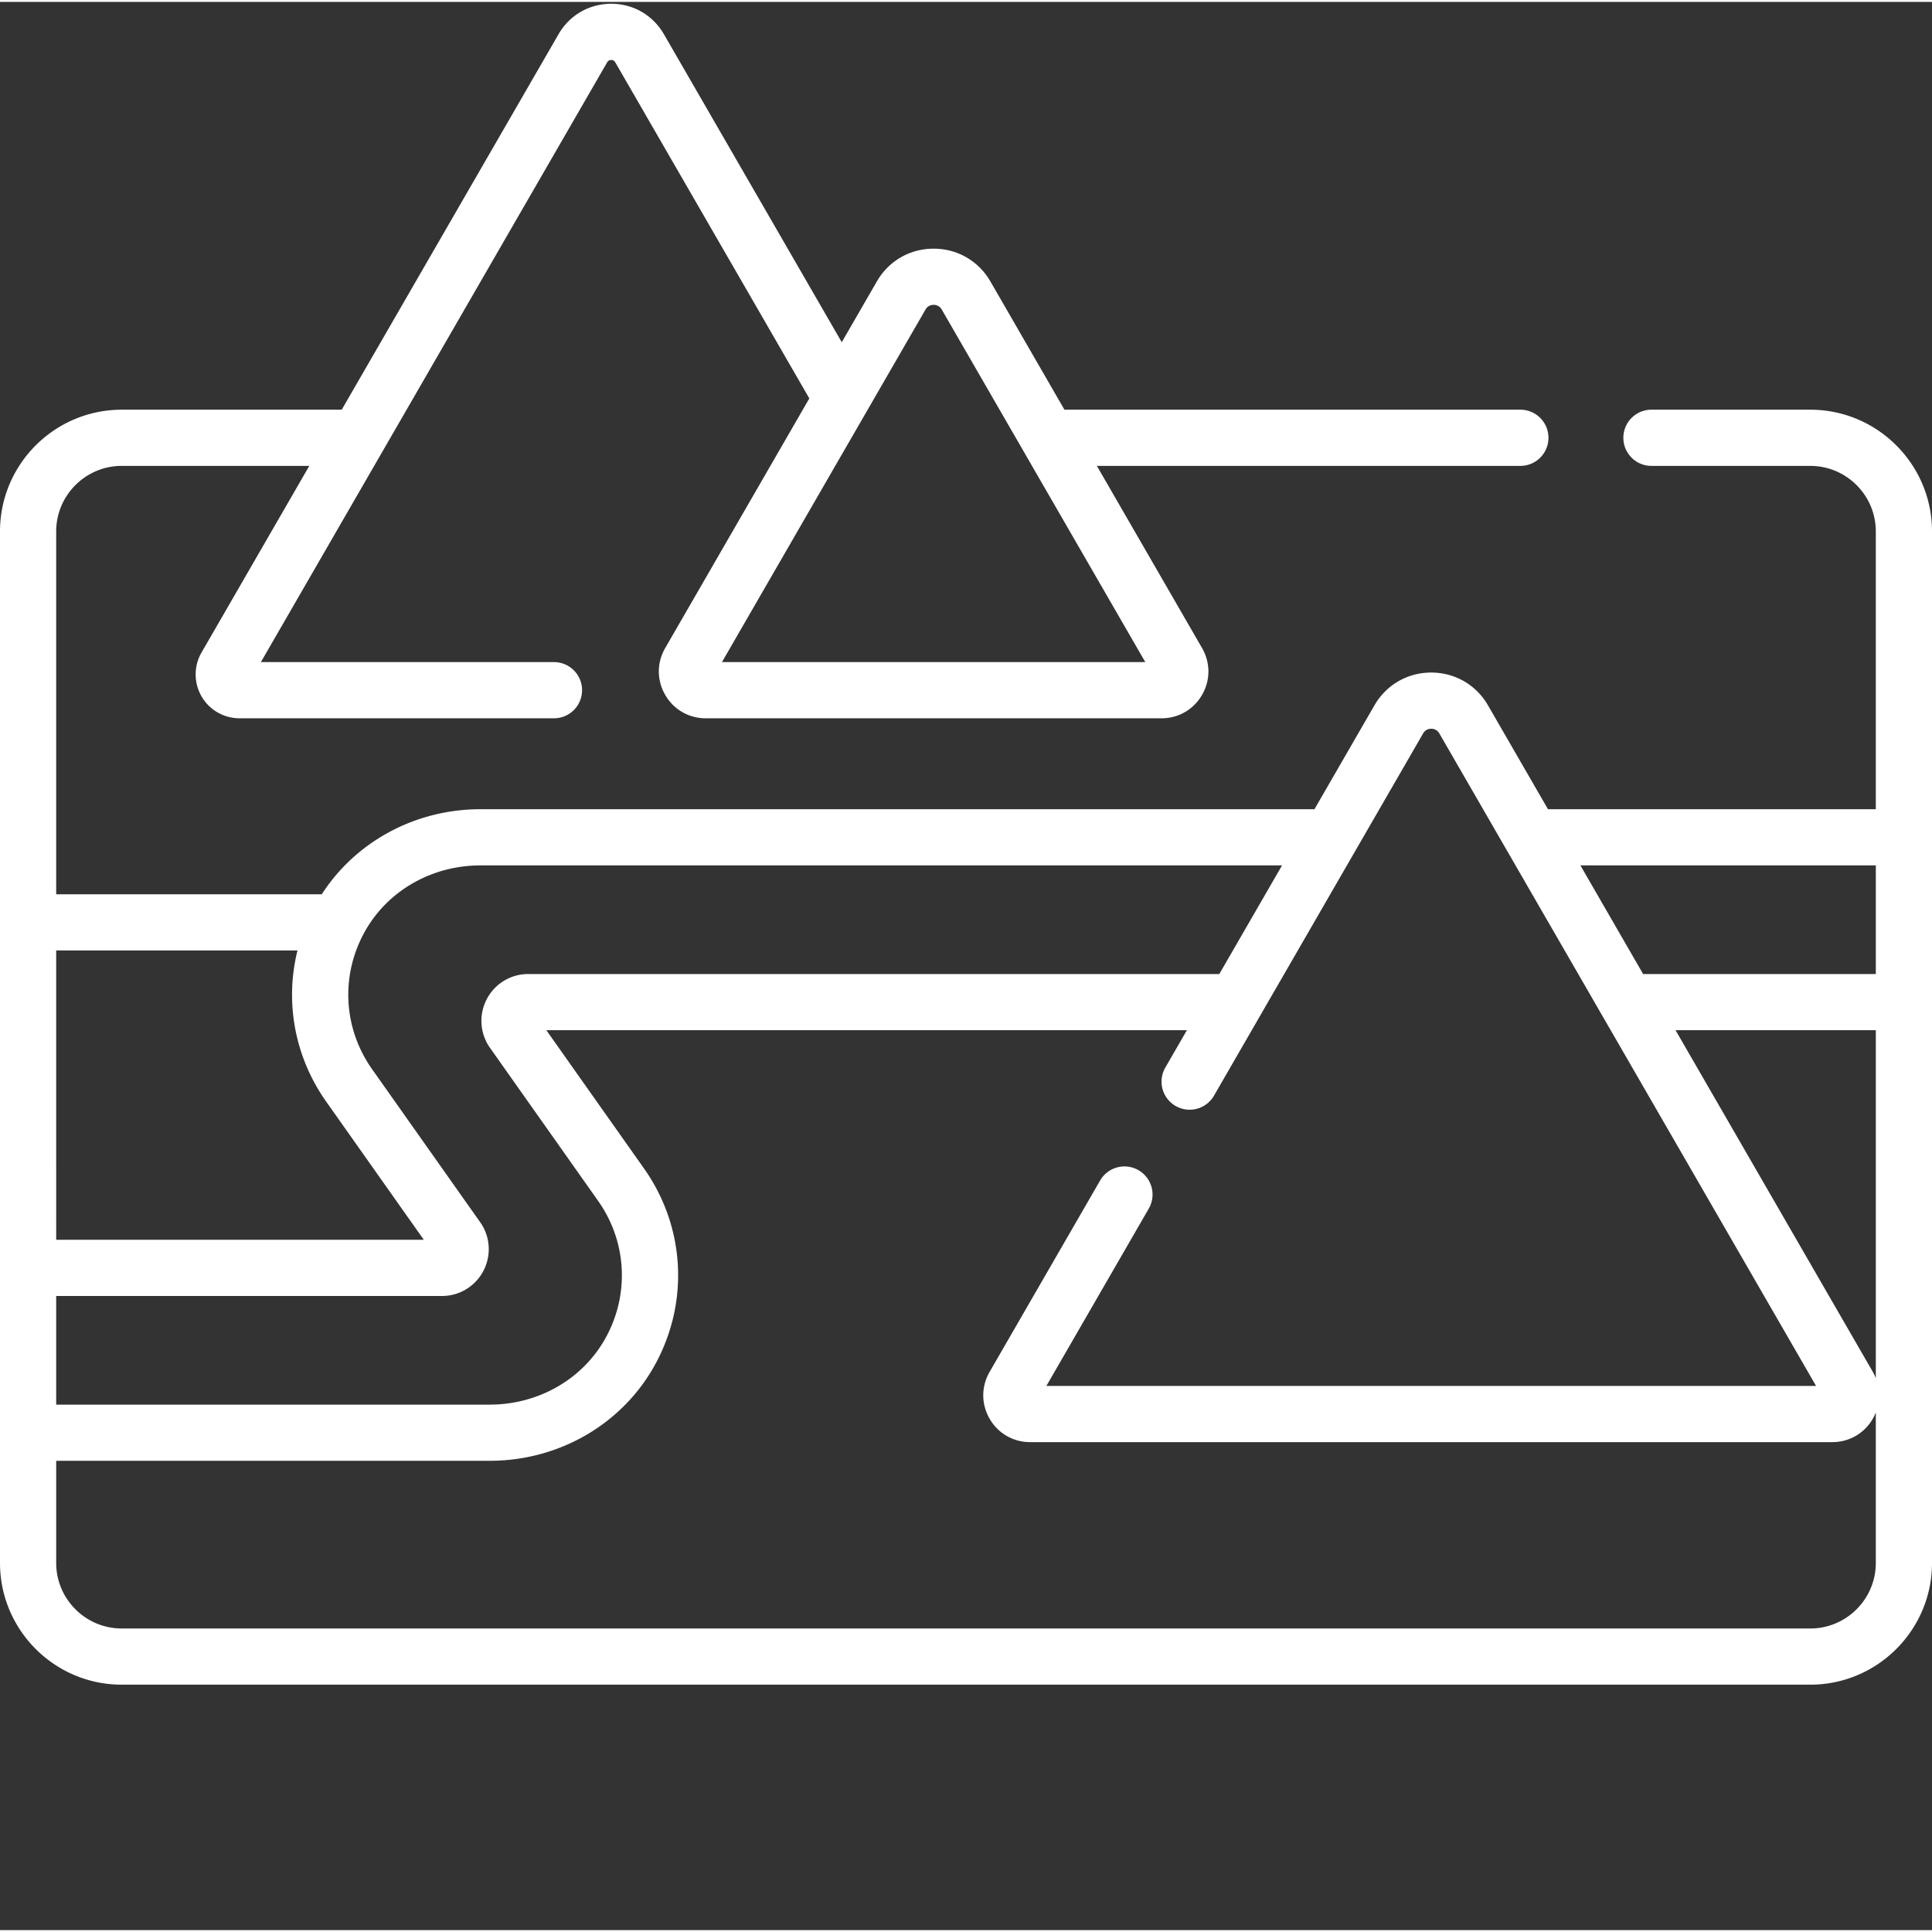 <svg xmlns="http://www.w3.org/2000/svg" width="512" height="512" viewBox="0 0 512 511" xml:space="preserve"><rect x="0" y="0" width="512" height="511" fill="#333333" stroke="none"/><path xmlns="http://www.w3.org/2000/svg" d="M479.738 108.074h-42.086c-4.113 0-7.445 3.332-7.445 7.446s3.332 7.445 7.445 7.445h42.086c9.578 0 17.371 7.793 17.371 17.37v73.614h-86.882l-15.895-27.527c-3.14-5.442-8.762-8.688-15.043-8.688s-11.902 3.246-15.047 8.688l-15.894 27.527H127.336c-17.258 0-33.035 8.551-42.066 22.543H14.89v-96.156c0-9.578 7.794-17.371 17.372-17.371h49.703l-28.563 49.469a11.64 11.64 0 0 0 .004 11.613 11.64 11.64 0 0 0 10.055 5.808h83.348a7.444 7.444 0 0 0 7.445-7.445 7.444 7.444 0 0 0-7.445-7.445H69.137L160.91 16.008c.238-.41.598-.617 1.07-.617s.833.207 1.067.617l51.43 89.078-38.196 66.156c-2.246 3.887-2.246 8.524 0 12.406 2.242 3.887 6.258 6.207 10.746 6.207h120.786c4.484 0 8.5-2.32 10.746-6.207 2.242-3.882 2.242-8.52 0-12.406l-27.875-48.277H402.91c4.113 0 7.445-3.332 7.445-7.445s-3.332-7.446-7.445-7.446H282.086l-19.621-33.988c-3.14-5.441-8.766-8.688-15.043-8.688-6.281 0-11.906 3.247-15.047 8.684l-9.3 16.113L175.94 8.563C173.027 3.512 167.81.5 161.981.5s-11.047 3.016-13.961 8.063l-57.458 99.511h-58.3C14.472 108.074 0 122.547 0 140.336v273.36c0 17.788 14.473 32.261 32.262 32.261h447.476c17.79 0 32.262-14.473 32.262-32.262v-273.36c0-17.788-14.473-32.26-32.262-32.26M245.27 81.527c.625-1.078 1.613-1.242 2.152-1.242.531 0 1.523.164 2.148 1.242l53.946 93.438H191.324zM497.11 228.84v28.789h-61.665l-16.62-28.79zM14.89 251.383h63.946c-3.383 13.637-.777 28.183 7.61 40.054l25.87 36.622H14.891zm0 91.566h102.22a12.36 12.36 0 0 0 11.019-6.703 12.36 12.36 0 0 0-.887-12.863l-28.637-40.54c-7.543-10.675-8.378-24.464-2.187-35.984 5.977-11.117 17.824-18.02 30.918-18.02h212.418l-16.621 28.786h-183.14c-4.653 0-8.88 2.57-11.016 6.703a12.37 12.37 0 0 0 .882 12.867l28.637 40.535c7.543 10.676 8.383 24.465 2.188 35.989-5.973 11.113-17.82 18.02-30.918 18.02H14.89zm482.22 70.746c0 9.578-7.794 17.371-17.372 17.371H32.262c-9.578 0-17.371-7.793-17.371-17.37v-27.071h114.875c18.586 0 35.457-9.906 44.035-25.855 8.883-16.528 7.68-36.313-3.145-51.63l-25.87-36.624h169.753l-5.719 9.906a7.44 7.44 0 0 0 2.723 10.168 7.446 7.446 0 0 0 10.172-2.723l55.426-96.004c.625-1.078 1.613-1.238 2.148-1.238s1.527.16 2.149 1.238l99.84 172.926H277.3l27.14-47.004a7.443 7.443 0 0 0-2.726-10.168 7.44 7.44 0 0 0-10.168 2.723l-29.29 50.726c-2.241 3.887-2.241 8.524 0 12.41 2.243 3.883 6.259 6.204 10.747 6.204h212.57c4.485 0 8.504-2.32 10.746-6.203a12.5 12.5 0 0 0 .79-1.649zm0-48.984a13 13 0 0 0-.79-1.645l-52.28-90.55h53.07zm0 0" fill="#fff" data-original="#000000"/></svg>